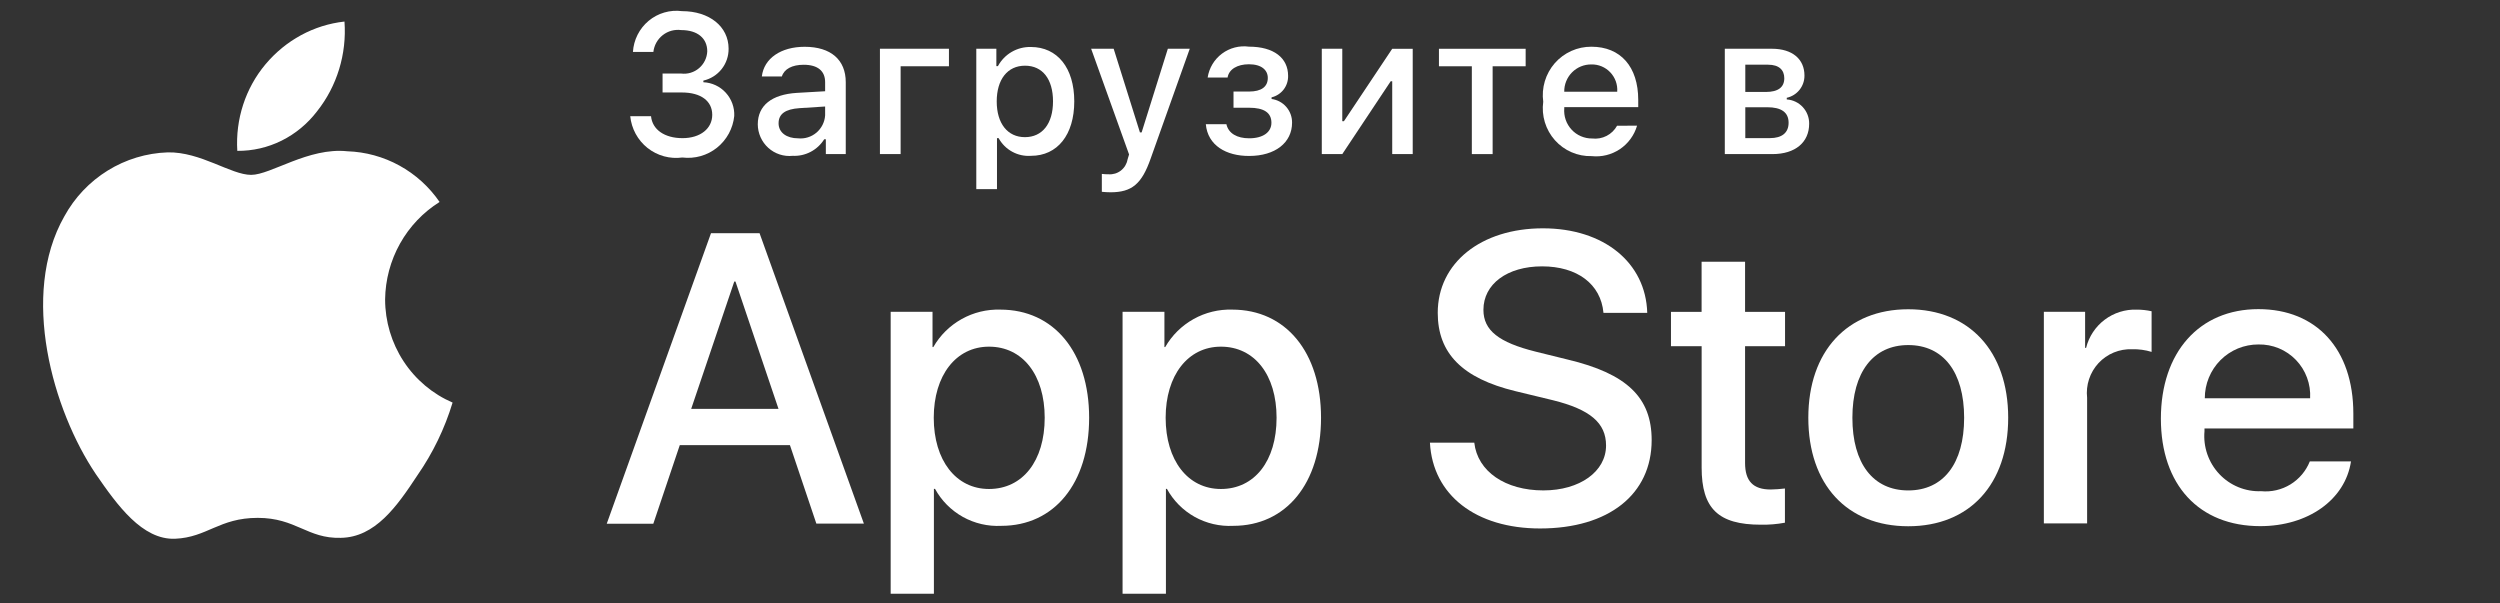 <svg width="116" height="28" viewBox="0 0 116 28" fill="none" xmlns="http://www.w3.org/2000/svg">
    <rect x="0" y="0" width="116" height="28" fill="#333333" stroke="none"/>
    <path fill-rule="evenodd" clip-rule="evenodd" d="M17.869 13.892C17.881 12.985 18.118 12.095 18.56 11.304C19.002 10.514 19.634 9.849 20.397 9.371C19.914 8.669 19.276 8.09 18.532 7.682C17.789 7.274 16.962 7.047 16.116 7.019C14.315 6.828 12.569 8.114 11.652 8.114C10.716 8.114 9.308 7.038 7.782 7.07C6.796 7.103 5.836 7.394 4.995 7.915C4.155 8.435 3.462 9.167 2.985 10.039C0.911 13.689 2.458 19.05 4.447 21.999C5.441 23.443 6.603 25.057 8.123 24.998C9.615 24.936 10.167 24.029 11.958 24.029C13.737 24.029 14.258 24.998 15.81 24.956C17.408 24.931 18.413 23.506 19.371 22.05C20.086 21.02 20.636 19.883 21 18.68C20.072 18.279 19.28 17.612 18.724 16.761C18.167 15.91 17.87 14.912 17.869 13.892Z" fill="white"/>
    <path fill-rule="evenodd" clip-rule="evenodd" d="M14.711 5.165C15.637 4 16.094 2.507 15.984 1C14.565 1.156 13.256 1.865 12.319 2.983C11.39 4.09 10.92 5.534 11.011 7C11.721 7.006 12.424 6.845 13.065 6.527C13.706 6.209 14.269 5.743 14.711 5.165Z" fill="white"/>
    <g clip-path="url(#clip0_7749_513)">
        <path d="M36.653 20.654H31.542L30.314 24.3H28.153L32.991 10.819H35.243L40.084 24.296H37.879L36.653 20.654ZM32.071 18.972H36.123L34.126 13.064H34.07L32.071 18.972Z" fill="white"/>
        <path d="M50.536 19.383C50.536 22.436 48.91 24.399 46.461 24.399C45.838 24.431 45.22 24.287 44.676 23.984C44.132 23.68 43.684 23.229 43.385 22.683H43.333V27.55H41.327V14.469H43.269V16.104H43.306C43.618 15.559 44.072 15.111 44.62 14.805C45.168 14.498 45.788 14.347 46.416 14.366C48.9 14.366 50.536 16.342 50.536 19.383ZM48.474 19.383C48.474 17.394 47.45 16.085 45.89 16.085C44.356 16.085 43.326 17.421 43.326 19.383C43.326 21.363 44.358 22.689 45.89 22.689C47.45 22.688 48.474 21.39 48.474 19.383Z" fill="white"/>
        <path d="M61.296 19.383C61.296 22.436 59.67 24.399 57.22 24.399C56.598 24.431 55.98 24.287 55.435 23.984C54.891 23.68 54.444 23.229 54.145 22.683H54.099V27.55H52.087V14.469H54.029V16.104H54.065C54.378 15.559 54.832 15.111 55.38 14.805C55.928 14.498 56.548 14.347 57.175 14.366C59.66 14.366 61.296 16.342 61.296 19.383ZM59.233 19.383C59.233 17.394 58.21 16.085 56.65 16.085C55.116 16.085 54.086 17.421 54.086 19.383C54.086 21.363 55.117 22.689 56.65 22.689C58.21 22.689 59.233 21.391 59.233 19.383Z" fill="white"/>
        <path fill-rule="evenodd" clip-rule="evenodd" d="M68.407 20.54C68.556 21.877 69.847 22.755 71.612 22.755C73.304 22.755 74.521 21.878 74.521 20.672C74.521 19.627 73.787 18.999 72.054 18.57L70.317 18.15C67.85 17.552 66.711 16.394 66.711 14.516C66.711 12.191 68.728 10.594 71.591 10.594C74.424 10.594 76.366 12.19 76.432 14.516H74.401C74.279 13.172 73.173 12.359 71.553 12.359C69.934 12.359 68.831 13.18 68.831 14.376C68.831 15.328 69.537 15.889 71.265 16.319L72.743 16.684C75.493 17.338 76.637 18.449 76.637 20.42C76.637 22.941 74.639 24.521 71.46 24.521C68.486 24.521 66.479 22.979 66.349 20.541L68.407 20.54Z" fill="white"/>
        <path fill-rule="evenodd" clip-rule="evenodd" d="M80.971 12.144V14.47H82.826V16.063H80.971V21.48C80.971 22.322 81.343 22.713 82.161 22.713C82.382 22.709 82.602 22.693 82.821 22.666V24.253C82.454 24.322 82.081 24.353 81.707 24.346C79.727 24.346 78.956 23.596 78.956 21.693V16.063H77.533V14.47H78.954V12.144H80.971Z" fill="white"/>
        <path d="M83.906 19.384C83.906 16.292 85.718 14.35 88.543 14.35C91.367 14.35 93.18 16.293 93.18 19.384C93.18 22.475 91.386 24.418 88.543 24.418C85.7 24.418 83.906 22.483 83.906 19.384ZM91.136 19.384C91.136 17.263 90.171 16.011 88.543 16.011C86.915 16.011 85.951 17.273 85.951 19.384C85.951 21.513 86.916 22.756 88.543 22.756C90.169 22.756 91.136 21.514 91.136 19.384Z" fill="white"/>
        <path fill-rule="evenodd" clip-rule="evenodd" d="M94.835 14.469H96.749V16.142H96.795C96.923 15.621 97.227 15.16 97.655 14.837C98.084 14.513 98.61 14.348 99.147 14.367C99.378 14.366 99.609 14.392 99.834 14.442V16.328C99.542 16.238 99.237 16.197 98.932 16.205C98.641 16.193 98.35 16.245 98.08 16.356C97.811 16.467 97.568 16.635 97.37 16.849C97.172 17.064 97.022 17.318 96.931 17.596C96.84 17.873 96.81 18.167 96.842 18.457V24.286H94.835V14.469Z" fill="white"/>
        <path d="M109.086 21.41C108.816 23.193 107.088 24.413 104.877 24.413C102.033 24.413 100.265 22.497 100.265 19.425C100.265 16.352 102.04 14.344 104.79 14.344C107.495 14.344 109.195 16.211 109.195 19.19V19.881H102.288V20.009C102.256 20.371 102.301 20.735 102.42 21.077C102.539 21.42 102.729 21.734 102.978 21.998C103.226 22.261 103.527 22.468 103.862 22.605C104.196 22.742 104.556 22.806 104.918 22.792C105.393 22.836 105.869 22.726 106.276 22.477C106.683 22.227 106.998 21.853 107.175 21.41H109.086ZM102.303 18.478H107.19C107.208 18.153 107.159 17.828 107.046 17.523C106.934 17.218 106.759 16.939 106.534 16.704C106.309 16.47 106.039 16.285 105.739 16.161C105.439 16.037 105.117 15.977 104.793 15.983C104.466 15.982 104.142 16.045 103.839 16.169C103.537 16.294 103.262 16.478 103.031 16.709C102.799 16.942 102.616 17.218 102.491 17.521C102.366 17.825 102.302 18.15 102.303 18.478Z" fill="white"/>
        <path fill-rule="evenodd" clip-rule="evenodd" d="M30.743 3.412H31.601C31.75 3.431 31.901 3.419 32.044 3.376C32.188 3.333 32.321 3.261 32.434 3.164C32.549 3.066 32.642 2.947 32.708 2.812C32.774 2.677 32.811 2.53 32.817 2.38C32.817 1.782 32.37 1.396 31.612 1.396C31.461 1.376 31.307 1.386 31.16 1.425C31.012 1.465 30.874 1.534 30.754 1.628C30.633 1.723 30.531 1.841 30.456 1.975C30.381 2.11 30.334 2.258 30.316 2.411H29.368C29.385 2.133 29.458 1.862 29.583 1.613C29.708 1.365 29.883 1.145 30.097 0.966C30.31 0.789 30.557 0.657 30.824 0.58C31.09 0.502 31.37 0.481 31.645 0.517C32.914 0.517 33.807 1.231 33.807 2.259C33.811 2.602 33.697 2.937 33.484 3.206C33.27 3.476 32.971 3.664 32.636 3.74V3.816C33.034 3.833 33.408 4.008 33.676 4.302C33.945 4.596 34.086 4.984 34.069 5.381C34.04 5.668 33.954 5.945 33.817 6.198C33.679 6.45 33.493 6.673 33.269 6.853C33.045 7.032 32.787 7.165 32.511 7.243C32.234 7.321 31.945 7.343 31.66 7.308C31.375 7.347 31.085 7.328 30.808 7.252C30.53 7.176 30.271 7.044 30.045 6.866C29.82 6.686 29.632 6.463 29.495 6.21C29.357 5.956 29.271 5.678 29.243 5.391H30.208C30.266 6.011 30.832 6.41 31.668 6.41C32.503 6.41 33.048 5.961 33.048 5.328C33.048 4.695 32.534 4.291 31.637 4.291H30.743V3.412Z" fill="white"/>
        <path d="M35.161 5.769C35.161 4.889 35.815 4.382 36.97 4.31L38.286 4.234V3.812C38.286 3.297 37.948 3.005 37.291 3.005C36.755 3.005 36.385 3.202 36.278 3.549H35.349C35.447 2.709 36.234 2.171 37.336 2.171C38.556 2.171 39.243 2.781 39.243 3.812V7.15H38.319V6.463H38.243C38.089 6.709 37.873 6.91 37.616 7.045C37.359 7.18 37.072 7.244 36.782 7.23C36.578 7.252 36.371 7.23 36.176 7.166C35.98 7.102 35.801 6.998 35.648 6.86C35.496 6.722 35.374 6.554 35.29 6.366C35.206 6.178 35.162 5.974 35.161 5.769ZM38.286 5.351V4.942L37.099 5.018C36.43 5.063 36.126 5.291 36.126 5.722C36.126 6.154 36.505 6.418 37.028 6.418C37.181 6.434 37.336 6.419 37.484 6.373C37.631 6.328 37.768 6.252 37.886 6.152C38.002 6.052 38.098 5.93 38.167 5.792C38.236 5.654 38.277 5.504 38.286 5.35V5.351Z" fill="white"/>
        <path fill-rule="evenodd" clip-rule="evenodd" d="M41.789 3.075V7.15H40.829V2.262H44.031V3.074L41.789 3.075Z" fill="white"/>
        <path d="M49.846 4.704C49.846 6.257 49.065 7.23 47.838 7.23C47.535 7.252 47.233 7.186 46.967 7.04C46.7 6.895 46.482 6.676 46.336 6.41H46.26V8.775H45.3V2.262H46.231V3.069H46.303C46.451 2.795 46.671 2.566 46.941 2.409C47.211 2.252 47.518 2.173 47.83 2.18C49.065 2.181 49.846 3.151 49.846 4.704ZM48.86 4.704C48.86 3.671 48.374 3.048 47.561 3.048C46.748 3.048 46.248 3.685 46.248 4.708C46.248 5.731 46.753 6.364 47.557 6.364C48.36 6.364 48.86 5.743 48.86 4.704Z" fill="white"/>
        <path fill-rule="evenodd" clip-rule="evenodd" d="M51.125 8.9V8.069C51.228 8.082 51.333 8.088 51.438 8.087C51.643 8.102 51.846 8.041 52.008 7.915C52.171 7.789 52.281 7.607 52.317 7.405L52.389 7.167L50.629 2.262H51.674L52.893 6.144H52.972L54.188 2.262H55.205L53.393 7.351C52.978 8.54 52.518 8.922 51.527 8.922C51.442 8.922 51.214 8.913 51.125 8.9Z" fill="white"/>
        <path fill-rule="evenodd" clip-rule="evenodd" d="M55.95 5.762H56.905C56.999 6.191 57.401 6.417 57.962 6.417C58.606 6.417 58.994 6.134 58.994 5.695C58.994 5.224 58.642 4.999 57.962 4.999H57.235V4.248H57.951C58.531 4.248 58.826 4.024 58.826 3.615C58.826 3.256 58.54 2.982 57.951 2.982C57.414 2.982 57.022 3.211 56.96 3.597H56.035C56.103 3.155 56.342 2.756 56.7 2.489C57.059 2.221 57.508 2.105 57.952 2.165C59.108 2.165 59.768 2.691 59.768 3.517C59.774 3.746 59.701 3.971 59.562 4.153C59.422 4.335 59.224 4.463 59.001 4.517V4.593C59.266 4.628 59.51 4.76 59.685 4.962C59.86 5.165 59.955 5.425 59.952 5.692C59.952 6.621 59.165 7.236 57.965 7.236C56.9 7.242 56.037 6.75 55.95 5.762Z" fill="white"/>
        <path fill-rule="evenodd" clip-rule="evenodd" d="M61.331 7.15V2.262H62.282V5.624H62.358L64.599 2.263H65.55V7.15H64.599V3.77H64.529L62.282 7.15H61.331Z" fill="white"/>
        <path fill-rule="evenodd" clip-rule="evenodd" d="M70.79 3.075H69.258V7.15H68.293V3.075H66.767V2.263H70.79V3.075Z" fill="white"/>
        <path d="M75.96 5.831C75.83 6.276 75.548 6.662 75.163 6.921C74.777 7.179 74.313 7.294 73.852 7.244C73.531 7.253 73.212 7.191 72.918 7.063C72.624 6.936 72.361 6.745 72.147 6.505C71.934 6.265 71.775 5.981 71.681 5.673C71.588 5.365 71.562 5.041 71.606 4.722C71.562 4.402 71.588 4.077 71.68 3.768C71.773 3.459 71.93 3.174 72.142 2.931C72.354 2.689 72.616 2.496 72.909 2.364C73.203 2.232 73.521 2.166 73.843 2.168C75.196 2.168 76.014 3.097 76.014 4.635V4.972H72.582V5.025C72.567 5.205 72.589 5.385 72.647 5.555C72.705 5.726 72.799 5.882 72.921 6.014C73.042 6.146 73.19 6.251 73.355 6.321C73.519 6.392 73.697 6.428 73.876 6.426C74.106 6.453 74.339 6.412 74.545 6.306C74.751 6.201 74.92 6.036 75.032 5.834L75.96 5.831ZM72.584 4.255H75.039C75.051 4.091 75.028 3.927 74.973 3.772C74.917 3.617 74.83 3.476 74.717 3.357C74.605 3.238 74.468 3.143 74.317 3.08C74.166 3.017 74.004 2.986 73.84 2.99C73.674 2.988 73.509 3.019 73.355 3.082C73.201 3.145 73.061 3.238 72.944 3.356C72.827 3.474 72.734 3.614 72.672 3.769C72.609 3.923 72.578 4.089 72.581 4.255H72.584Z" fill="white"/>
        <path d="M80.031 2.262H82.219C83.17 2.262 83.727 2.747 83.727 3.505C83.729 3.745 83.649 3.979 83.499 4.167C83.35 4.355 83.14 4.485 82.906 4.538V4.614C83.191 4.633 83.457 4.76 83.65 4.97C83.844 5.18 83.949 5.456 83.945 5.741C83.945 6.599 83.307 7.15 82.24 7.15H80.031V2.262ZM80.982 3.002V4.267H81.933C82.513 4.267 82.791 4.043 82.791 3.63C82.791 3.25 82.55 3.002 82.04 3.002H80.982ZM80.982 4.976V6.409H82.12C82.687 6.409 82.991 6.157 82.991 5.695C82.991 5.206 82.646 4.976 82 4.976H80.982Z" fill="white"/>
    </g>
    <defs>
        <clipPath id="clip0_7749_513">
            <rect width="81.042" height="27.05" fill="white" transform="translate(28.153 0.5)"/>
        </clipPath>
    </defs>
</svg>
